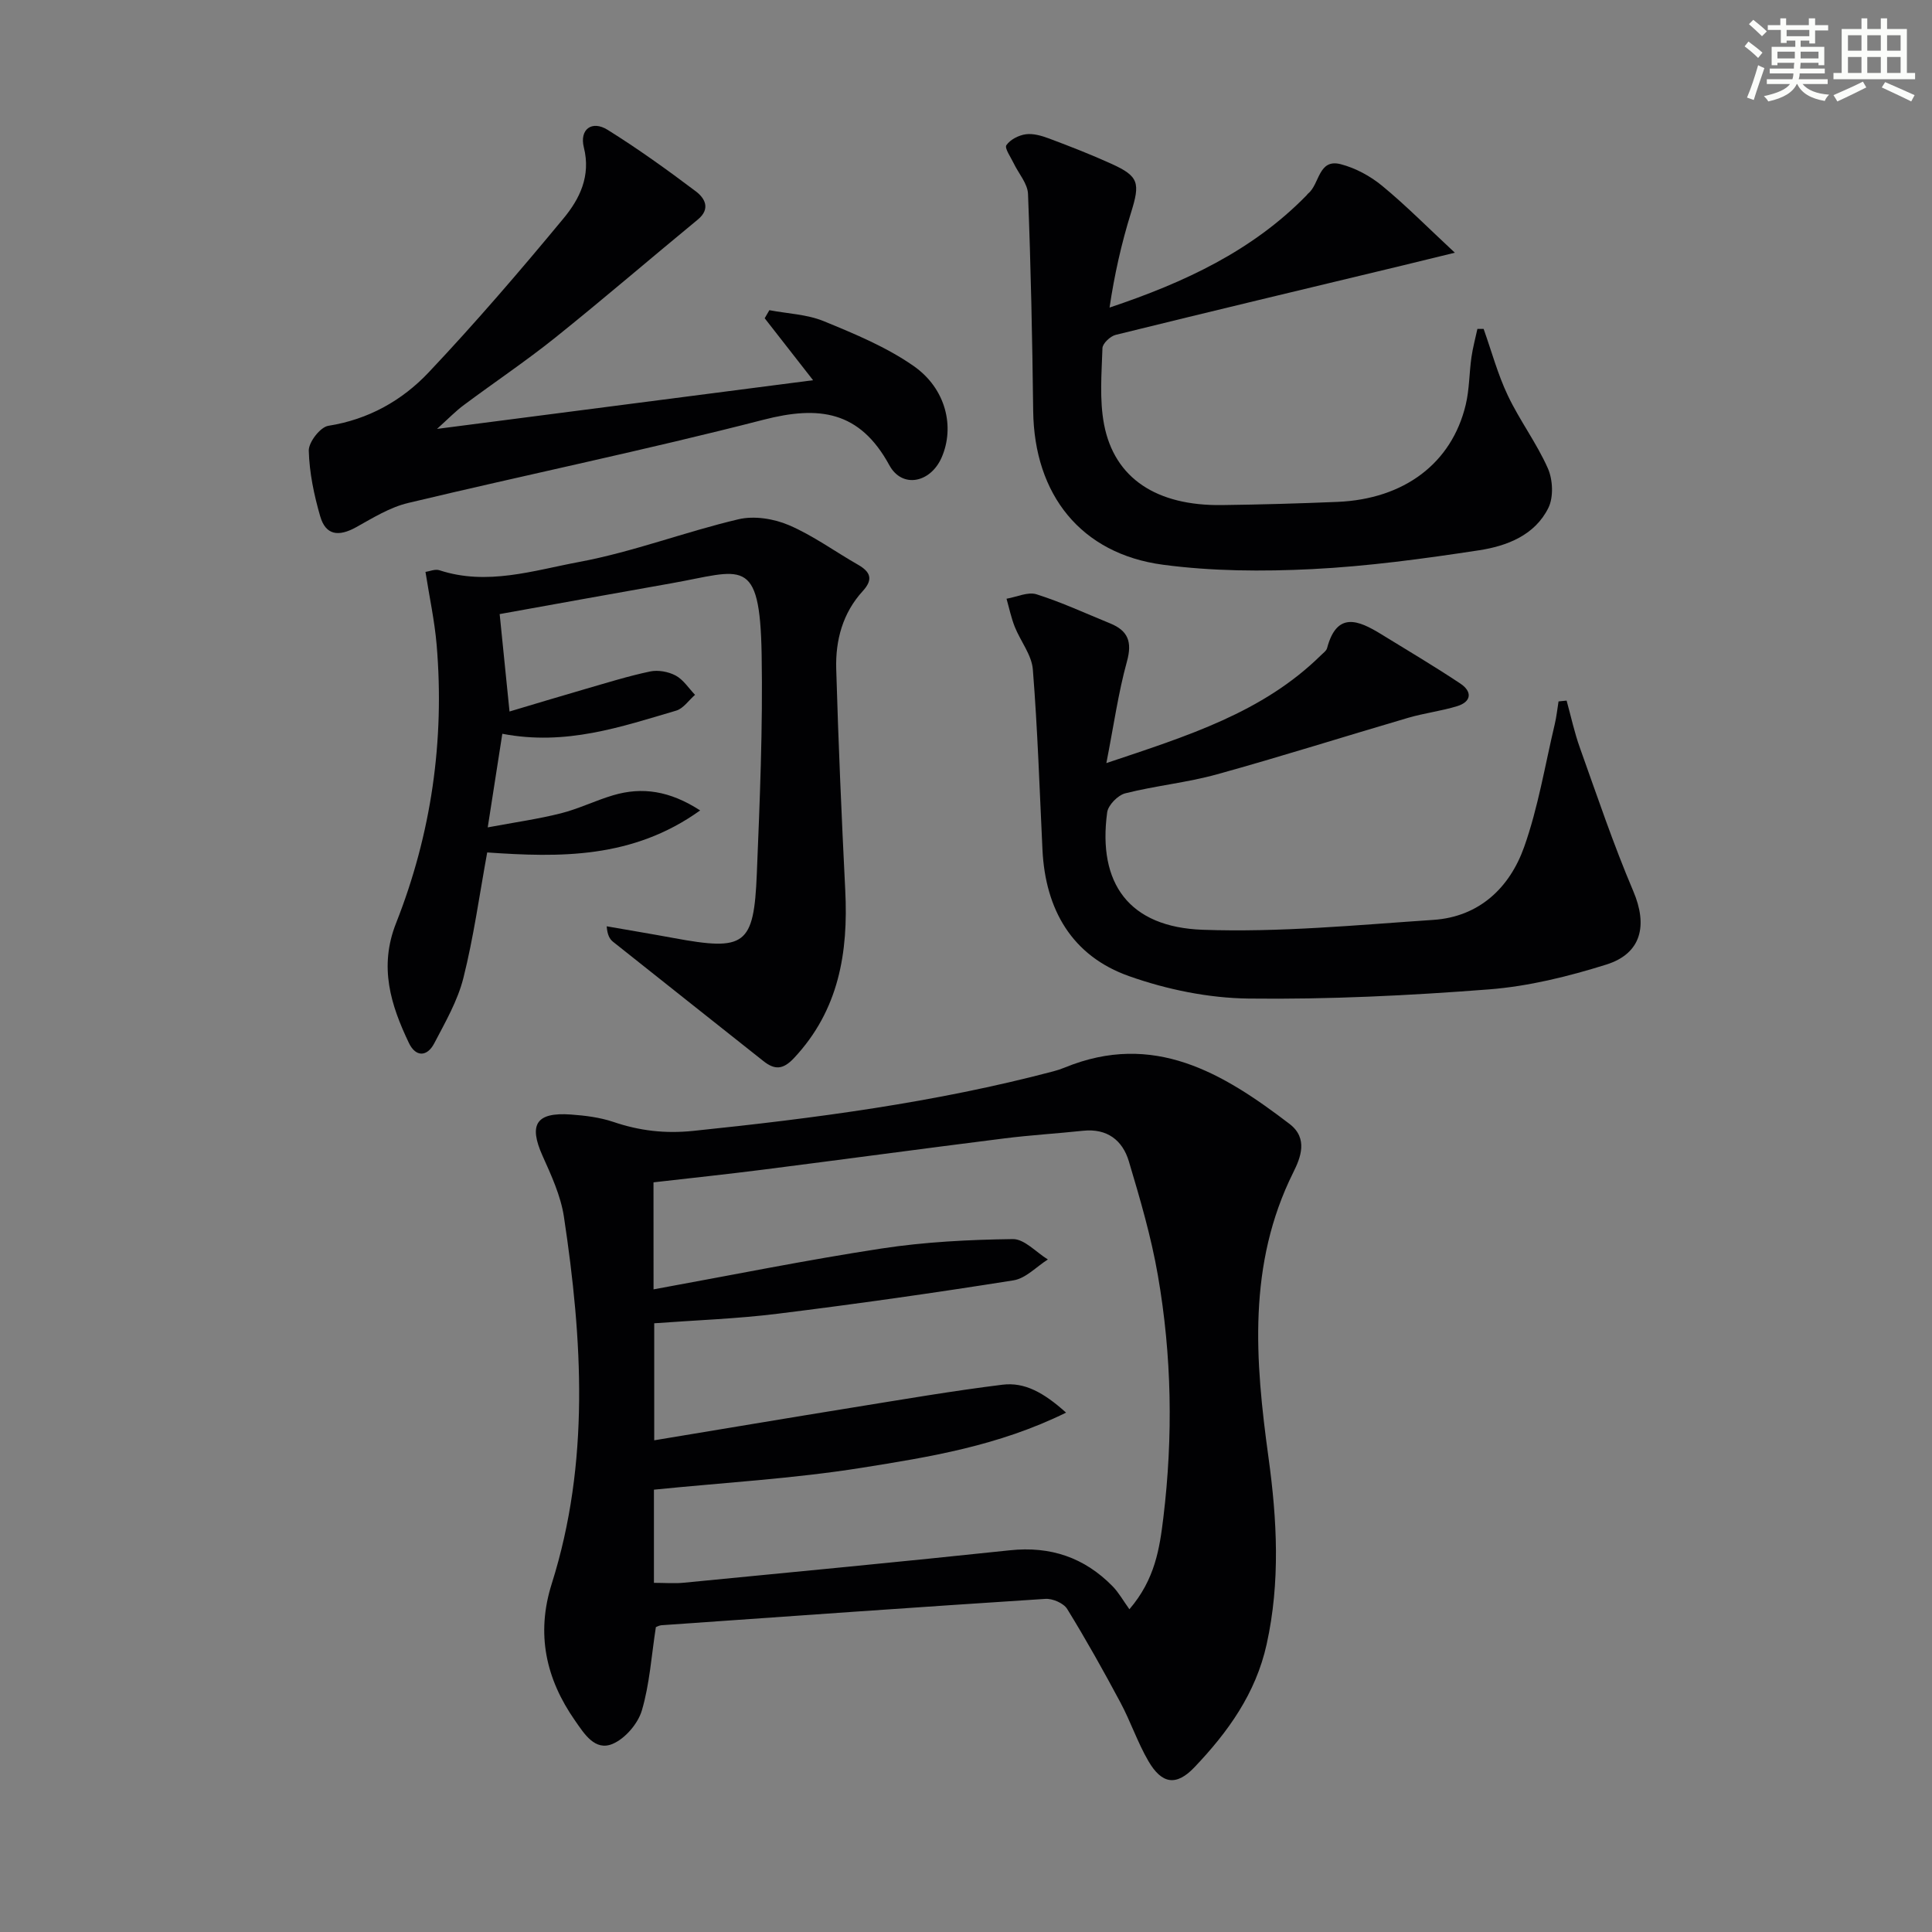 <svg enable-background="new 0 0 400 400" viewBox="0 0 400 400" xmlns="http://www.w3.org/2000/svg"><rect x="0" y="0" width="400" height="400" fill="#808080" stroke="none"/><g fill="#010103"><path d="m135.79 336.88c-.92 5.91-1.28 11.76-2.9 17.25-.81 2.74-3.47 5.84-6.07 6.93-3.64 1.52-5.84-2.07-7.76-4.82-6.07-8.68-8.1-18-4.83-28.34 7.92-25.08 6.36-50.55 2.52-76.01-.66-4.33-2.61-8.55-4.43-12.61-2.9-6.47-1.33-9.04 5.87-8.53 2.96.21 6.01.59 8.8 1.53 5.42 1.84 10.69 2.46 16.53 1.86 25.12-2.6 50.09-5.87 74.56-12.33.8-.21 1.6-.47 2.37-.79 18.38-7.53 32.71 1.11 46.54 11.68 3.92 3 2.26 7.04.77 10.03-9.5 19.08-7.9 38.92-5.13 59.04 1.77 12.85 2.47 25.78-.39 38.68-2.25 10.17-8.01 18.17-14.95 25.45-3.74 3.93-6.74 3.51-9.54-1.31-2.24-3.85-3.67-8.17-5.78-12.11-3.5-6.55-7.13-13.04-11.02-19.36-.74-1.2-3.02-2.19-4.51-2.09-26.52 1.71-53.03 3.6-79.54 5.46-.49.06-.94.33-1.11.39zm-.48-69.93c15.94-2.9 31.52-6.06 47.21-8.46 8.96-1.37 18.11-1.83 27.18-1.95 2.4-.03 4.83 2.74 7.25 4.22-2.36 1.49-4.58 3.92-7.11 4.32-16.22 2.58-32.5 4.89-48.8 6.91-8.51 1.06-17.11 1.35-25.59 1.98v24.23c14.08-2.33 27.62-4.61 41.17-6.8 10.29-1.66 20.58-3.43 30.92-4.71 4.58-.57 8.54 1.61 13.18 5.78-14.08 6.92-28.3 9.18-42.32 11.42-14.18 2.26-28.58 3.07-43.01 4.53v19.29c2.3 0 4.29.17 6.25-.03 22.49-2.19 44.98-4.33 67.45-6.71 8.4-.89 15.42 1.49 21.26 7.45 1.26 1.29 2.17 2.93 3.48 4.76 5.32-6.2 6.26-12.62 7.03-18.97 2.03-16.77 1.76-33.56-1.14-50.19-1.38-7.97-3.68-15.8-6-23.57-1.3-4.37-4.5-6.86-9.47-6.34-5.45.58-10.93.9-16.37 1.59-16.63 2.09-33.25 4.34-49.87 6.46-7.54.96-15.11 1.76-22.71 2.63.01 7.46.01 14.58.01 22.16z"/><path d="m104 151.92c-.94 6-1.87 11.96-3.02 19.38 5.68-1.06 10.47-1.73 15.14-2.91 3.69-.93 7.17-2.66 10.83-3.74 6.02-1.78 11.71-.93 18.01 3.14-14.02 10.05-29.1 9.74-44.09 8.7-1.61 8.8-2.8 17.51-4.93 25.99-1.19 4.73-3.75 9.16-6.04 13.54-1.47 2.81-3.83 2.86-5.23-.06-3.78-7.91-6.25-15.78-2.67-24.83 7.3-18.48 10.08-37.8 8.4-57.65-.42-4.92-1.48-9.79-2.31-15.07.8-.11 1.98-.64 2.88-.35 9.87 3.25 19.49.05 28.92-1.71 11.16-2.08 21.92-6.23 33-8.84 3.25-.77 7.33-.12 10.45 1.22 5 2.14 9.5 5.45 14.27 8.17 2.6 1.48 3.25 3.03 1.02 5.47-4.16 4.54-5.67 10.19-5.5 16.11.44 15.29 1.11 30.58 1.87 45.85.65 12.9-1.33 24.83-10.61 34.73-2.27 2.42-3.99 2.49-6.34.62-10.37-8.23-20.76-16.44-31.12-24.69-.7-.56-1.18-1.39-1.32-3.21 4.6.81 9.22 1.57 13.81 2.42 14.86 2.75 16.66 1.56 17.27-13.27.62-15.13 1.26-30.28 1-45.41-.36-20.75-4.1-17.33-18.72-14.75-12.05 2.12-24.09 4.32-35.52 6.37.64 6.3 1.3 12.92 2.04 20.17 5.04-1.5 10.37-3.12 15.73-4.67 4.44-1.28 8.87-2.67 13.38-3.62 1.66-.35 3.79.04 5.3.85 1.59.86 2.69 2.62 4 3.99-1.3 1.12-2.42 2.84-3.91 3.27-11.41 3.35-22.8 7.32-35.99 4.79z"/><path d="m324.35 145.05c.9 3.26 1.61 6.59 2.75 9.77 3.56 9.95 6.93 19.99 11.06 29.7 2.99 7.03 1.74 12.89-5.61 15.19-7.86 2.46-16.06 4.49-24.24 5.13-16.56 1.28-33.21 2.1-49.81 1.9-8.28-.1-16.88-1.86-24.71-4.63-11.83-4.17-17.36-13.76-17.96-26.2s-1-24.89-1.99-37.3c-.24-3.03-2.56-5.86-3.75-8.85-.74-1.87-1.15-3.86-1.7-5.8 2.08-.35 4.41-1.48 6.2-.92 5.19 1.64 10.18 3.96 15.24 6.02 3.71 1.51 4.62 3.81 3.49 7.9-1.79 6.48-2.72 13.19-4.26 21.03 16.87-5.65 32.37-10.47 44.41-22.31.47-.47 1.14-.93 1.29-1.5 2.03-7.65 6.49-5.77 11.18-2.89 5.5 3.38 11.06 6.67 16.43 10.25 2.44 1.63 2.34 3.74-.7 4.67-3.3 1.01-6.79 1.43-10.11 2.4-13.21 3.87-26.34 8.04-39.61 11.71-6.21 1.72-12.72 2.35-18.98 3.93-1.53.39-3.53 2.43-3.74 3.93-2 14.72 4.51 23.78 19.79 24.32 15.88.57 31.86-.98 47.77-2.05 9.46-.64 15.76-6.64 18.76-15.07 2.91-8.19 4.32-16.92 6.34-25.42.37-1.55.53-3.16.79-4.74.58-.06 1.12-.11 1.67-.17z"/><path d="m307.17 68.1c1.64 4.61 2.92 9.39 5.01 13.79 2.46 5.18 5.98 9.86 8.29 15.08 1.03 2.33 1.2 5.93.12 8.15-2.79 5.69-8.6 7.93-14.37 8.81-11.47 1.75-23.03 3.32-34.6 3.9-10.26.51-20.7.44-30.85-.91-16.99-2.27-26.65-14.52-26.86-31.84-.18-14.98-.49-29.95-1.07-44.92-.08-2.16-1.96-4.24-2.98-6.38-.6-1.26-1.92-3.11-1.5-3.72.79-1.16 2.55-2.06 4.02-2.26 1.55-.21 3.3.31 4.83.88 4.35 1.63 8.68 3.32 12.91 5.24 5.7 2.58 5.96 3.97 4.04 10.13-1.98 6.35-3.44 12.87-4.44 19.63 15.53-5.2 29.58-11.76 40.78-23.23.12-.12.2-.28.33-.38 2.4-1.92 2.09-7.27 6.73-6.08 3.07.79 6.15 2.46 8.61 4.49 4.9 4.03 9.38 8.58 15.04 13.84-4.88 1.19-7.86 1.93-10.85 2.65-19.8 4.76-39.6 9.48-59.37 14.36-1.12.28-2.71 1.78-2.74 2.75-.17 5.27-.64 10.7.34 15.82 2.15 11.15 10.88 16.85 24.39 16.67 7.98-.1 15.96-.33 23.93-.66 13.81-.58 23.65-7.99 26.55-20.1.77-3.2.72-6.59 1.19-9.87.28-1.96.81-3.89 1.23-5.84z"/><path d="m90.48 88.8c26.7-3.46 52.15-6.75 77.86-10.08-3.47-4.44-6.74-8.63-10.02-12.83.32-.56.64-1.11.97-1.67 3.77.72 7.79.85 11.27 2.28 6.39 2.62 12.94 5.34 18.56 9.25 6.77 4.71 8.59 12.67 5.83 18.98-2.29 5.22-8.15 6.48-10.82 1.59-6.14-11.28-14.57-12.38-26.08-9.41-24.38 6.28-49.07 11.37-73.57 17.23-3.77.9-7.29 3.09-10.74 5.01-3.68 2.04-6.31 1.65-7.44-2.24-1.28-4.41-2.25-9.04-2.37-13.6-.05-1.75 2.38-4.89 4.04-5.15 8.31-1.31 15.27-5.23 20.78-11.06 9.69-10.26 18.9-20.99 27.91-31.87 3.34-4.03 5.71-8.77 4.22-14.71-.94-3.76 1.68-5.66 4.92-3.64 6.3 3.93 12.35 8.28 18.28 12.75 1.81 1.37 3.13 3.57.39 5.83-9.87 8.12-19.55 16.46-29.52 24.45-6.09 4.88-12.6 9.24-18.86 13.91-1.7 1.24-3.16 2.77-5.61 4.98z"/></g><path d="m361.2 9.6.8-1c.9.7 1.9 1.4 2.9 2.3l-.9 1.1c-1-1-2-1.8-2.8-2.4zm.5 10.6c.9-2.1 1.6-4.3 2.3-6.7.4.2.8.4 1.3.6-.7 2.1-1.5 4.3-2.2 6.6zm.4-15.2.9-.9c1 .8 2 1.6 2.8 2.4l-1 1c-.9-.9-1.8-1.7-2.7-2.5zm12.5-1.2h1.2v1.4h2.7v1.1h-2.7v2.7h-1.2v-.6h-1.8v1.3h4.9v3.8h-1.2v-.5h-3.7c0 .4-.1.9-.1 1.2h5.1v1h-5.2c0 .5-.1.9-.2 1.2h6v1h-5.2c1.1 1.3 2.9 2 5.5 2.2-.4.4-.7.8-.9 1.3-2.9-.5-4.8-1.6-5.7-3.5h-.1c-.8 1.7-2.7 2.9-5.9 3.6-.2-.4-.6-.8-.9-1.1 2.8-.6 4.6-1.4 5.4-2.5h-4.8v-1h5.3c.1-.3.2-.7.2-1.2h-4.9v-1h5c0-.4 0-.8.1-1.2h-3.5v.5h-1.2v-3.8h4.9v-1.3h-1.8v.5h-1.2v-2.7h-2.7v-1h2.6v-1.4h1.2v1.4h4.7v-1.4zm-6.6 8.3h3.6c0-.4 0-.9 0-1.4h-3.6zm1.9-4.6h4.7v-1.3h-4.7zm6.6 3.2h-3.7v1.4h3.7z" fill="#fbfcfa"/><path d="m385.3 3.8h1.3v2.2h2.8v-2.2h1.3v2.2h4.1v9.1h1.7v1.3h-16.9v-1.3h1.7v-9.1h4.1v-2.2zm.4 13.1.7 1.2c-1.8.9-3.8 1.9-6 2.9-.2-.4-.5-.8-.8-1.3 2.3-1 4.3-1.9 6.1-2.8zm-3.1-6.4h2.8v-3.2h-2.8zm0 4.6h2.8v-3.3h-2.8zm4-4.6h2.8v-3.2h-2.8zm0 4.6h2.8v-3.3h-2.8zm3.7 1.9c2.1.9 4.1 1.8 6.1 2.7l-.7 1.3c-2.2-1.1-4.2-2-6.1-2.9zm3.2-9.7h-2.8v3.2h2.8zm-2.8 7.8h2.8v-3.3h-2.8z" fill="#fbfcfa"/></svg>
